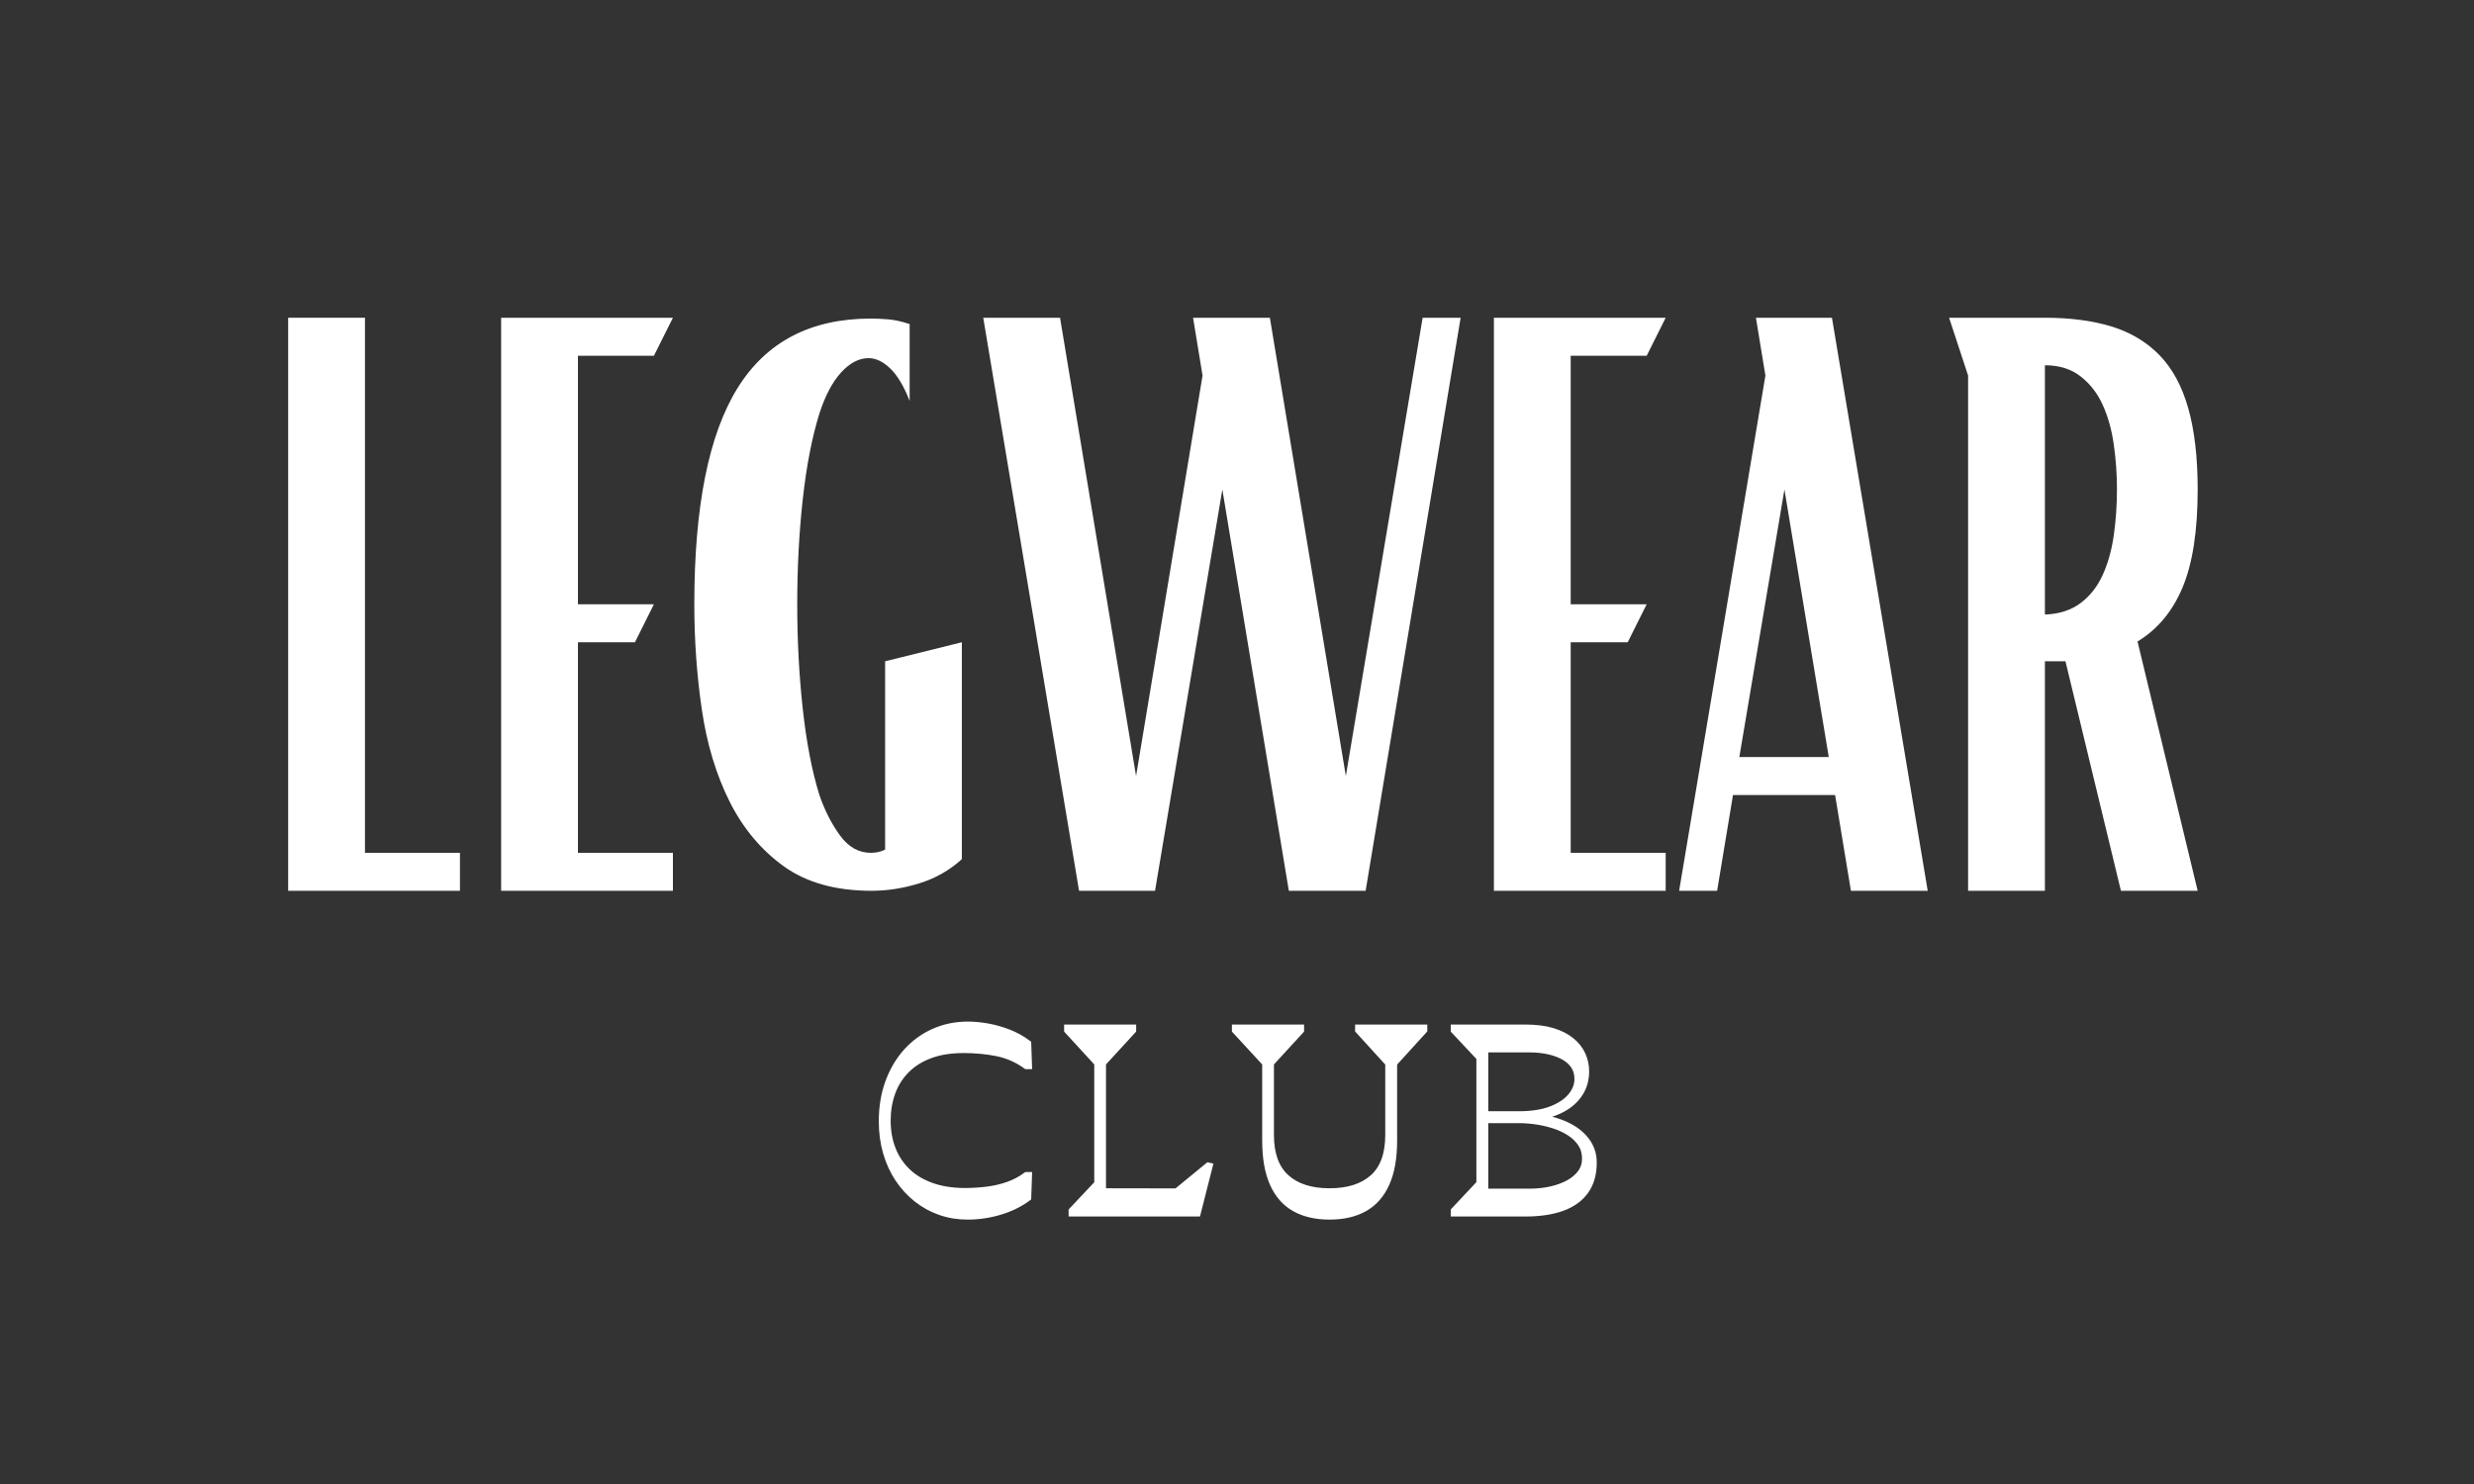 <svg xmlns="http://www.w3.org/2000/svg" xmlns:xlink="http://www.w3.org/1999/xlink" width="1000" zoomAndPan="magnify" viewBox="0 0 750 450" height="600" preserveAspectRatio="xMidYMid meet" version="1.0"><rect x="0" y="0" width="750" height="450" fill="#333333" stroke="none"/><defs><g/></defs><g fill="#ffffff" fill-opacity="1"><g transform="translate(74.157, 270.118)"><g><path d="M 13.203 -173.766 L 36.484 -173.766 L 36.484 -11.516 L 65.281 -11.516 L 65.281 0 L 13.203 0 Z M 13.203 -173.766 "/></g></g></g><g fill="#ffffff" fill-opacity="1"><g transform="translate(138.717, 270.118)"><g><path d="M 13.203 -173.766 L 65.281 -173.766 L 59.516 -162.234 L 36.484 -162.234 L 36.484 -86.875 L 59.516 -86.875 L 53.766 -75.359 L 36.484 -75.359 L 36.484 -11.516 L 65.281 -11.516 L 65.281 0 L 13.203 0 Z M 13.203 -173.766 "/></g></g></g><g fill="#ffffff" fill-opacity="1"><g transform="translate(203.277, 270.118)"><g><path d="M 60.953 0 C 50.078 0 41.195 -2.477 34.312 -7.438 C 27.438 -12.395 21.957 -18.953 17.875 -27.109 C 13.801 -35.273 11.004 -44.555 9.484 -54.953 C 7.961 -65.359 7.203 -76 7.203 -86.875 C 7.203 -116.477 11.562 -138.316 20.281 -152.391 C 29 -166.473 42.477 -173.516 60.719 -173.516 C 62.32 -173.516 64.082 -173.438 66 -173.281 C 67.914 -173.125 70.078 -172.645 72.484 -171.844 L 72.484 -148.562 C 70.723 -153.039 68.758 -156.316 66.594 -158.391 C 64.438 -160.473 62.238 -161.516 60 -161.516 C 57.125 -161.516 54.363 -160.07 51.719 -157.188 C 49.082 -154.312 46.883 -150.156 45.125 -144.719 C 42.883 -137.52 41.203 -128.836 40.078 -118.672 C 38.961 -108.516 38.406 -97.914 38.406 -86.875 C 38.406 -76 38.961 -65.441 40.078 -55.203 C 41.203 -44.961 42.883 -36.242 45.125 -29.047 C 46.719 -24.398 48.797 -20.316 51.359 -16.797 C 53.922 -13.273 57.039 -11.516 60.719 -11.516 C 62.32 -11.516 63.766 -11.836 65.047 -12.484 L 65.047 -69.594 L 88.312 -75.359 L 88.312 -9.594 C 84.633 -6.238 80.352 -3.801 75.469 -2.281 C 70.594 -0.758 65.754 0 60.953 0 Z M 60.953 0 "/></g></g></g><g fill="#ffffff" fill-opacity="1"><g transform="translate(293.277, 270.118)"><g><path d="M 4.797 -173.766 L 28.078 -173.766 L 51.125 -34.797 L 71.281 -156.234 L 68.406 -173.766 L 91.688 -173.766 L 114.719 -34.797 L 138 -173.766 L 149.516 -173.766 L 120.719 0 L 97.438 0 L 77.281 -121.688 L 56.875 0 L 33.844 0 Z M 4.797 -173.766 "/></g></g></g><g fill="#ffffff" fill-opacity="1"><g transform="translate(439.677, 270.118)"><g><path d="M 13.203 -173.766 L 65.281 -173.766 L 59.516 -162.234 L 36.484 -162.234 L 36.484 -86.875 L 59.516 -86.875 L 53.766 -75.359 L 36.484 -75.359 L 36.484 -11.516 L 65.281 -11.516 L 65.281 0 L 13.203 0 Z M 13.203 -173.766 "/></g></g></g><g fill="#ffffff" fill-opacity="1"><g transform="translate(504.237, 270.118)"><g><path d="M 30.953 -156.234 L 28.078 -173.766 L 51.125 -173.766 L 80.156 0 L 56.875 0 L 52.078 -29.047 L 21.125 -29.047 L 16.312 0 L 4.797 0 Z M 50.156 -40.562 L 36.719 -121.688 L 23.047 -40.562 Z M 50.156 -40.562 "/></g></g></g><g fill="#ffffff" fill-opacity="1"><g transform="translate(581.277, 270.118)"><g><path d="M 15.359 -156.234 L 9.594 -173.766 L 38.641 -173.766 C 46.316 -173.766 53.035 -172.883 58.797 -171.125 C 64.555 -169.363 69.395 -166.484 73.312 -162.484 C 77.238 -158.484 80.16 -153.117 82.078 -146.391 C 83.992 -139.672 84.953 -131.438 84.953 -121.688 C 84.953 -109.195 83.43 -99.312 80.391 -92.031 C 77.359 -84.758 72.801 -79.281 66.719 -75.594 L 84.953 0 L 61.688 0 L 44.875 -69.594 L 38.641 -69.594 L 38.641 0 L 15.359 0 Z M 38.641 -83.766 C 42.961 -83.922 46.562 -85.078 49.438 -87.234 C 52.32 -89.398 54.562 -92.242 56.156 -95.766 C 57.758 -99.285 58.879 -103.285 59.516 -107.766 C 60.16 -112.242 60.484 -116.883 60.484 -121.688 C 60.484 -126.32 60.16 -130.879 59.516 -135.359 C 58.879 -139.836 57.758 -143.836 56.156 -147.359 C 54.562 -150.879 52.32 -153.758 49.438 -156 C 46.562 -158.238 42.961 -159.359 38.641 -159.359 Z M 38.641 -83.766 "/></g></g></g><path stroke-linecap="butt" transform="matrix(0.75, 0, 0, 0.75, 2, 291.388)" fill="none" stroke-linejoin="miter" d="M 412.203 86.686 L 413.141 86.686 L 412.828 95.749 C 409.568 98.181 405.792 100.041 401.5 101.322 C 397.214 102.608 392.849 103.249 388.406 103.249 C 384.516 103.249 380.833 102.645 377.365 101.426 C 373.891 100.212 370.724 98.468 367.859 96.192 C 364.995 93.921 362.51 91.202 360.411 88.041 C 358.313 84.884 356.698 81.343 355.568 77.421 C 354.438 73.494 353.875 69.296 353.875 64.817 C 353.875 59.051 354.75 53.78 356.505 49.009 C 358.26 44.233 360.698 40.119 363.823 36.666 C 366.948 33.212 370.62 30.546 374.839 28.671 C 379.057 26.796 383.63 25.858 388.563 25.858 C 391.094 25.858 393.802 26.119 396.682 26.64 C 399.568 27.16 402.406 27.978 405.198 29.087 C 407.995 30.197 410.536 31.624 412.828 33.358 L 413.141 42.421 L 412.203 42.421 C 408.526 39.78 404.568 38.035 400.328 37.186 C 396.094 36.337 391.578 35.91 386.792 35.91 C 381.615 35.91 377.104 36.629 373.25 38.072 C 369.396 39.515 366.193 41.525 363.641 44.113 C 361.089 46.702 359.177 49.738 357.911 53.228 C 356.646 56.718 356.01 60.509 356.01 64.608 C 356.01 68.738 356.677 72.541 358.016 76.015 C 359.354 79.483 361.333 82.494 363.953 85.046 C 366.573 87.598 369.828 89.577 373.719 90.983 C 377.604 92.39 382.104 93.113 387.208 93.145 C 390.229 93.145 393.229 92.962 396.214 92.598 C 399.203 92.233 402.057 91.577 404.781 90.619 C 407.51 89.666 409.984 88.353 412.203 86.686 Z M 430.609 101.999 L 430.609 101.009 L 440.969 90.02 L 440.969 41.327 L 428.786 28.046 L 428.786 27.056 L 455.24 27.056 L 455.24 28.046 L 443.052 41.327 L 443.052 93.249 L 472.948 93.301 L 485.708 82.832 L 486.177 82.936 L 481.333 101.999 Z M 572.911 27.994 L 560.724 41.379 L 560.724 72.577 C 560.724 79.624 559.708 85.41 557.677 89.942 C 555.646 94.473 552.703 97.827 548.849 99.994 C 544.995 102.166 540.292 103.249 534.734 103.249 C 529.214 103.249 524.526 102.166 520.672 99.994 C 516.818 97.827 513.885 94.473 511.87 89.942 C 509.859 85.41 508.849 79.624 508.849 72.577 L 508.849 41.327 L 496.609 28.046 L 496.609 27.056 L 523.12 27.056 L 523.12 28.046 L 510.932 41.327 L 510.932 70.337 C 510.932 78.077 513.016 83.832 517.182 87.598 C 521.349 91.369 527.198 93.249 534.734 93.249 C 542.271 93.249 548.125 91.384 552.313 87.65 C 556.495 83.921 558.589 78.145 558.589 70.337 L 558.589 41.379 L 546.401 27.994 L 546.401 27.056 L 572.911 27.056 Z M 617.667 63.15 C 622.385 63.598 626.526 64.634 630.083 66.249 C 633.646 67.863 636.422 69.973 638.417 72.577 C 640.417 75.181 641.411 78.166 641.411 81.53 C 641.411 86.186 640.313 90.03 638.104 93.067 C 635.901 96.108 632.75 98.353 628.651 99.811 C 624.557 101.27 619.641 101.999 613.917 101.999 L 585.063 101.999 L 585.063 101.009 L 595.427 89.968 L 595.427 39.087 L 585.063 28.046 L 585.063 27.056 L 614.021 27.056 C 618.188 27.056 621.797 27.515 624.849 28.436 C 627.906 29.358 630.432 30.634 632.427 32.265 C 634.427 33.895 635.911 35.77 636.88 37.89 C 637.854 40.009 638.339 42.265 638.339 44.66 C 638.339 47.994 637.5 50.962 635.813 53.567 C 634.13 56.171 631.745 58.285 628.651 59.921 C 625.563 61.551 621.901 62.629 617.667 63.15 Z M 597.563 35.65 L 597.563 62.108 L 611.208 62.108 C 616.448 62.108 620.839 61.421 624.38 60.051 C 627.922 58.676 630.589 56.9 632.375 54.712 C 634.167 52.525 635.057 50.197 635.057 47.733 C 635.057 45.582 634.521 43.738 633.443 42.212 C 632.37 40.686 630.911 39.442 629.068 38.488 C 627.229 37.535 625.161 36.822 622.87 36.353 C 620.578 35.884 618.203 35.65 615.74 35.65 Z M 615.688 93.405 C 618.604 93.405 621.406 93.113 624.094 92.52 C 626.786 91.931 629.193 91.061 631.307 89.916 C 633.427 88.77 635.094 87.363 636.307 85.697 C 637.526 84.03 638.13 82.103 638.13 79.916 C 638.13 77.629 637.568 75.624 636.438 73.905 C 635.313 72.186 633.807 70.707 631.932 69.478 C 630.057 68.244 627.948 67.244 625.604 66.483 C 623.26 65.718 620.849 65.155 618.37 64.791 C 615.885 64.426 613.516 64.244 611.26 64.244 L 597.563 64.244 L 597.563 93.405 Z M 615.688 93.405 " stroke="#ffffff" stroke-width="2.667" stroke-opacity="1" stroke-miterlimit="4"/><g fill="#ffffff" fill-opacity="1"><g transform="translate(263.891, 367.888)"><g><path d="M 47.266 -11.484 L 47.969 -11.484 L 47.734 -4.688 C 45.285 -2.863 42.453 -1.469 39.234 -0.5 C 36.023 0.457 32.754 0.938 29.422 0.938 C 26.504 0.938 23.742 0.484 21.141 -0.422 C 18.535 -1.336 16.156 -2.648 14 -4.359 C 11.852 -6.066 9.992 -8.102 8.422 -10.469 C 6.848 -12.844 5.633 -15.5 4.781 -18.438 C 3.938 -21.383 3.516 -24.535 3.516 -27.891 C 3.516 -32.211 4.172 -36.164 5.484 -39.75 C 6.805 -43.332 8.641 -46.414 10.984 -49 C 13.328 -51.594 16.078 -53.594 19.234 -55 C 22.398 -56.406 25.832 -57.109 29.531 -57.109 C 31.438 -57.109 33.469 -56.91 35.625 -56.516 C 37.789 -56.129 39.922 -55.52 42.016 -54.688 C 44.109 -53.852 46.016 -52.785 47.734 -51.484 L 47.969 -44.688 L 47.266 -44.688 C 44.504 -46.664 41.535 -47.973 38.359 -48.609 C 35.18 -49.254 31.797 -49.578 28.203 -49.578 C 24.328 -49.578 20.941 -49.035 18.047 -47.953 C 15.16 -46.867 12.758 -45.359 10.844 -43.422 C 8.926 -41.484 7.492 -39.203 6.547 -36.578 C 5.598 -33.961 5.125 -31.117 5.125 -28.047 C 5.125 -24.953 5.625 -22.102 6.625 -19.5 C 7.625 -16.895 9.109 -14.633 11.078 -12.719 C 13.047 -10.801 15.488 -9.316 18.406 -8.266 C 21.32 -7.211 24.691 -6.672 28.516 -6.641 C 30.785 -6.641 33.039 -6.773 35.281 -7.047 C 37.52 -7.328 39.66 -7.82 41.703 -8.531 C 43.742 -9.25 45.598 -10.234 47.266 -11.484 Z M 47.266 -11.484 "/></g></g></g><g fill="#ffffff" fill-opacity="1"><g transform="translate(320.073, 367.888)"><g><path d="M 4.891 0 L 4.891 -0.75 L 12.656 -8.984 L 12.656 -45.516 L 3.516 -55.469 L 3.516 -56.219 L 23.359 -56.219 L 23.359 -55.469 L 14.219 -45.516 L 14.219 -6.562 L 36.641 -6.531 L 46.219 -14.375 L 46.562 -14.297 L 42.938 0 Z M 4.891 0 "/></g></g></g><g fill="#ffffff" fill-opacity="1"><g transform="translate(372.896, 367.888)"><g><path d="M 58.797 -55.516 L 49.656 -45.469 L 49.656 -22.078 C 49.656 -16.785 48.891 -12.441 47.359 -9.047 C 45.836 -5.648 43.629 -3.133 40.734 -1.5 C 37.848 0.125 34.32 0.938 30.156 0.938 C 26.02 0.938 22.504 0.125 19.609 -1.5 C 16.723 -3.133 14.523 -5.648 13.016 -9.047 C 11.504 -12.441 10.75 -16.785 10.75 -22.078 L 10.75 -45.516 L 1.562 -55.469 L 1.562 -56.219 L 21.453 -56.219 L 21.453 -55.469 L 12.312 -45.516 L 12.312 -23.75 C 12.312 -17.945 13.875 -13.629 17 -10.797 C 20.125 -7.973 24.508 -6.562 30.156 -6.562 C 35.812 -6.562 40.207 -7.961 43.344 -10.766 C 46.477 -13.566 48.047 -17.895 48.047 -23.75 L 48.047 -45.469 L 38.906 -55.516 L 38.906 -56.219 L 58.797 -56.219 Z M 58.797 -55.516 "/></g></g></g><g fill="#ffffff" fill-opacity="1"><g transform="translate(437.281, 367.888)"><g><path d="M 27.969 -29.141 C 31.508 -28.805 34.613 -28.031 37.281 -26.812 C 39.957 -25.602 42.039 -24.02 43.531 -22.062 C 45.031 -20.113 45.781 -17.879 45.781 -15.359 C 45.781 -11.867 44.953 -8.984 43.297 -6.703 C 41.648 -4.422 39.289 -2.734 36.219 -1.641 C 33.145 -0.547 29.457 0 25.156 0 L 3.516 0 L 3.516 -0.75 L 11.297 -9.031 L 11.297 -47.188 L 3.516 -55.469 L 3.516 -56.219 L 25.234 -56.219 C 28.359 -56.219 31.066 -55.867 33.359 -55.172 C 35.648 -54.484 37.547 -53.523 39.047 -52.297 C 40.547 -51.078 41.66 -49.672 42.391 -48.078 C 43.117 -46.492 43.484 -44.805 43.484 -43.016 C 43.484 -40.516 42.848 -38.285 41.578 -36.328 C 40.316 -34.379 38.523 -32.789 36.203 -31.562 C 33.891 -30.344 31.145 -29.535 27.969 -29.141 Z M 12.891 -49.766 L 12.891 -29.922 L 23.125 -29.922 C 27.062 -29.922 30.359 -30.438 33.016 -31.469 C 35.672 -32.5 37.664 -33.832 39 -35.469 C 40.344 -37.113 41.016 -38.859 41.016 -40.703 C 41.016 -42.316 40.609 -43.695 39.797 -44.844 C 38.992 -45.988 37.898 -46.922 36.516 -47.641 C 35.141 -48.359 33.594 -48.891 31.875 -49.234 C 30.156 -49.586 28.375 -49.766 26.531 -49.766 Z M 26.484 -6.453 C 28.672 -6.453 30.773 -6.672 32.797 -7.109 C 34.816 -7.555 36.617 -8.207 38.203 -9.062 C 39.797 -9.926 41.047 -10.984 41.953 -12.234 C 42.867 -13.484 43.328 -14.926 43.328 -16.562 C 43.328 -18.281 42.898 -19.785 42.047 -21.078 C 41.203 -22.367 40.078 -23.473 38.672 -24.391 C 37.266 -25.316 35.68 -26.066 33.922 -26.641 C 32.172 -27.211 30.363 -27.633 28.5 -27.906 C 26.633 -28.188 24.859 -28.328 23.172 -28.328 L 12.891 -28.328 L 12.891 -6.453 Z M 26.484 -6.453 "/></g></g></g></svg>